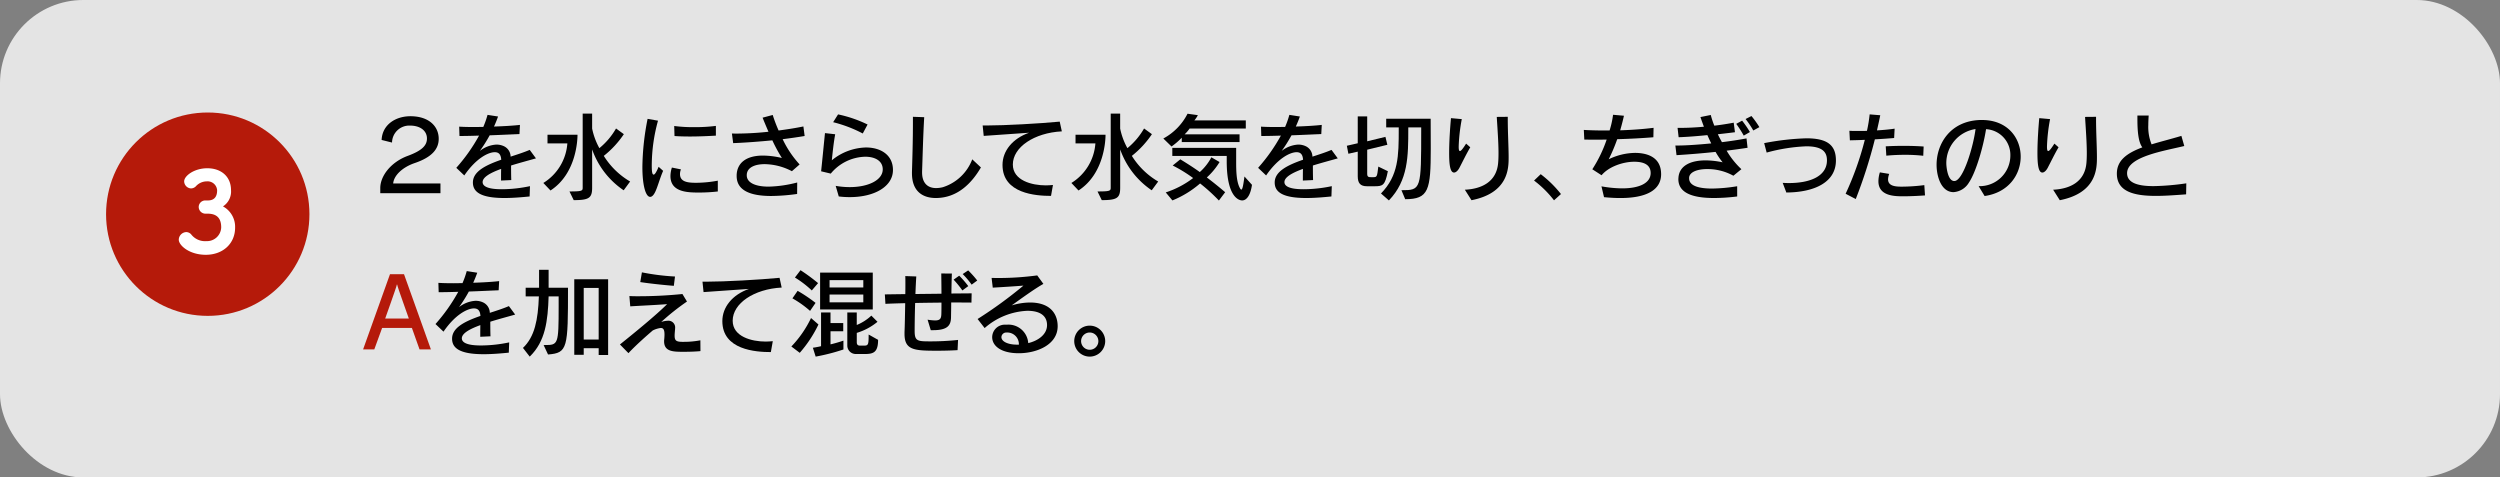 <svg xmlns="http://www.w3.org/2000/svg" viewBox="0 0 600 114.587"><rect x="0" y="0" width="600" height="114.587" fill="#808080" stroke="none"/><defs><style>.cls-1{fill:#e4e4e4;}.cls-2{fill:#b51a0a;}.cls-3{fill:#fff;}</style></defs><g id="レイヤー_2" data-name="レイヤー 2"><g id="文字"><rect class="cls-1" width="600" height="114.587" rx="20"/><path d="M91.265,46.365V45.139c0-2.917,2.57-6.25,6.6-7.732,3.379-1.25,4.605-2.476,4.605-4.167,0-1.782-1.5-3.1-4.1-3.1a4.145,4.145,0,0,0-4.282,4.027v.047l-2.5-.625c.162-3.657,3.333-5.694,6.92-5.694,4.4,0,6.783,2.407,6.783,5.416,0,2.454-1.62,4.421-5.787,5.834-2.963,1.018-4.977,2.985-5.139,4.883H105.71v2.338Z"/><path d="M127.109,47.152c-1.875.186-4,.37-6.042.37-5.926,0-7.569-1.574-7.569-3.726,0-2.662,3.1-4.167,6.8-5.463-.069-.973-.37-1.806-1.55-1.806-1.621,0-4.561,1.551-7.315,5.579l-1.922-1.829a41.713,41.713,0,0,0,5.463-7.731c-1.365.047-3.125.093-4.7.093l-.069-2.245c1,.069,2.246.092,3.634.092.7,0,1.412-.023,2.153-.023a21.628,21.628,0,0,0,1.018-2.894l2.524.394c-.255.718-.579,1.551-.973,2.407,2.292-.069,4.63-.208,6.227-.393l-.116,2.2c-2.2.093-4.606.208-7.152.3a33.942,33.942,0,0,1-2.361,3.75,7.078,7.078,0,0,1,3.981-1.528,4.23,4.23,0,0,1,1.806.394,2.8,2.8,0,0,1,1.6,2.5c1.575-.51,3.171-1.019,4.584-1.621l1.5,2.037c-1.875.532-3.981,1.088-5.971,1.713,0,.995,0,2.153.046,3.495l-2.454.116c0-.995,0-1.875.023-2.8-2.546.926-4.444,1.968-4.444,3.171,0,1.667,3.4,1.713,4.629,1.713a33.115,33.115,0,0,0,6.736-.74Z"/><path d="M130.4,43.911a12.167,12.167,0,0,0,5.764-9.49H131.4V32.338h7.2v.069c0,.88-.162,9.213-6.481,13.31Zm19.282,1.76a19.7,19.7,0,0,1-7.569-9.815v9.213c0,2.453-.764,2.963-4.421,2.963l-1.019-2.084c2.94,0,3.171-.138,3.171-.879v-17.8h2.269v3.587a16.4,16.4,0,0,0,1.736,4.7,16.921,16.921,0,0,0,4-4.723l1.875,1.366a22.758,22.758,0,0,1-4.814,5.208,18.317,18.317,0,0,0,6.319,6.157Z"/><path d="M159.15,41c-.9,2.083-1.389,4.166-2.037,5.324-.347.625-.718.926-1.065.926-1.134,0-1.875-2.94-1.875-7.153a61.8,61.8,0,0,1,1.25-11.573l2.5.439a40.606,40.606,0,0,0-1.5,10.741c0,1.573.116,2.2.463,2.2.231,0,.6-.462,1.18-1.875Zm13.125,4.953a39.063,39.063,0,0,1-4.4.255c-2.685,0-6.968,0-6.968-3.958a6.819,6.819,0,0,1,.348-2.037l2.175.439a2.9,2.9,0,0,0-.231,1.112c0,1.875,1.782,2.106,3.866,2.106a29.172,29.172,0,0,0,5.208-.509Zm-.463-13.4c-2.037.116-4.143.209-6.157.209-1.3,0-2.569-.024-3.773-.116l-.07-2.408a34.674,34.674,0,0,0,4.769.278,39.264,39.264,0,0,0,5.231-.3Z"/><path d="M191.31,46.551a46.959,46.959,0,0,1-6.226.485c-4.815,0-8.287-1.226-8.287-4.791V41.99c.116-2.893,2.292-4.652,6.319-4.652a20.4,20.4,0,0,1,4.537.578,37.49,37.49,0,0,1-2.292-4.235c-3.1.3-6.365.555-9.4.671l-.3-2.315c.417.023.88.023,1.343.023a73.679,73.679,0,0,0,7.429-.44c-.509-1.181-1-2.338-1.412-3.38l2.431-.647a35.664,35.664,0,0,0,1.412,3.726c2.106-.277,4.167-.6,5.949-.972l.3,2.292c-1.62.277-3.4.532-5.277.763a24.314,24.314,0,0,0,4.073,6.065l-1.852,1.621a14.423,14.423,0,0,0-6.527-1.691c-2.361,0-4.213.788-4.306,2.524v.162c0,1.644,1.829,2.708,5.255,2.708a29.332,29.332,0,0,0,6.852-.995Z"/><path d="M200.562,44.606a19.11,19.11,0,0,0,3.379.3c4.468,0,7.917-1.69,7.917-4.26,0-2.037-1.851-3.032-4.189-3.032a11.051,11.051,0,0,0-8.287,4.051l-2.315-.556c.254-2.338.694-6.9.926-9.166l2.453.278c-.37,1.967-.625,4.467-.81,6.25a13.414,13.414,0,0,1,8.195-3.078c3.471,0,6.48,1.735,6.48,5.416,0,3.888-4.328,6.5-10.37,6.5a20.666,20.666,0,0,1-2.639-.162Zm6.5-12.569a31.515,31.515,0,0,0-7.106-2.709l1.18-1.874a30.343,30.343,0,0,1,7.083,2.43Z"/><path d="M235.421,40.185c-2.154,3.7-5.58,7.337-10.833,7.337-2.963,0-5.718-1.434-5.718-5.949V41.3c.093-3.056.231-7.407.231-11.713V28.032l2.708.093c-.277,4.791-.393,9.931-.509,13.009v.255c0,2.43,1.227,3.75,3.379,3.75a6.883,6.883,0,0,0,1.6-.209,11.133,11.133,0,0,0,7.06-6.69Z"/><path d="M252.245,47.014c-3.634,0-11.643-.533-11.643-7.431,0-3.356,2.407-6.343,6.389-7.731-3.588.231-8.194.555-10.9.763l-.254-2.5h1.018c4.259,0,12.708-.463,17.477-.926l.509,2.338c-6.644.348-11.759,3.8-11.759,7.963,0,3.82,4.559,5,7.916,5,.555,0,1.135-.046,1.713-.093Z"/><path d="M257.132,43.911a12.168,12.168,0,0,0,5.763-9.49h-4.768V32.338h7.2v.069c0,.88-.162,9.213-6.482,13.31Zm19.282,1.76a19.714,19.714,0,0,1-7.57-9.815v9.213c0,2.453-.763,2.963-4.421,2.963L263.4,45.948c2.939,0,3.171-.138,3.171-.879v-17.8h2.268v3.587a16.434,16.434,0,0,0,1.737,4.7,16.954,16.954,0,0,0,4-4.723L276.46,32.2a22.781,22.781,0,0,1-4.815,5.208,18.321,18.321,0,0,0,6.32,6.157Z"/><path d="M283.624,34.1V33.056a18.092,18.092,0,0,1-2.454,2.106L279.2,33.24a13.884,13.884,0,0,0,5.809-5.948l2.477.347a6.224,6.224,0,0,1-.833,1.25h12.338v1.967H285.5a8.36,8.36,0,0,1-1.2,1.389h13.194V34.1Zm8.912,14.027a42.393,42.393,0,0,0-4.514-4.1,23.8,23.8,0,0,1-6.643,4.075l-1.6-1.922a22.023,22.023,0,0,0,6.574-3.449,34.282,34.282,0,0,0-4.907-3.009l1.828-1.482c1.412.857,3.172,1.968,4.676,3.056a12.682,12.682,0,0,0,2.778-3.542l1.968,1.135a16.6,16.6,0,0,1-3.056,3.7c2.338,1.76,4.4,3.542,4.4,3.542Zm7.939-3.772c-.347,2.476-1.273,3.75-2.361,3.75-.277,0-3.7-.093-3.7-9.4V37.431H281.355V35.486h15.323V38.7c0,2.153.024,4.816.88,6.412.139.255.255.394.348.394.277,0,.463-.9.764-3.149Z"/><path d="M319.54,47.152c-1.875.186-4,.37-6.042.37-5.926,0-7.57-1.574-7.57-3.726,0-2.662,3.1-4.167,6.806-5.463-.069-.973-.37-1.806-1.551-1.806-1.62,0-4.56,1.551-7.314,5.579l-1.922-1.829a41.713,41.713,0,0,0,5.463-7.731c-1.365.047-3.125.093-4.7.093l-.07-2.245c1,.069,2.246.092,3.635.092.694,0,1.412-.023,2.152-.023a21.636,21.636,0,0,0,1.019-2.894l2.523.394c-.255.718-.579,1.551-.972,2.407,2.292-.069,4.63-.208,6.226-.393l-.115,2.2c-2.2.093-4.606.208-7.152.3a33.944,33.944,0,0,1-2.362,3.75,7.078,7.078,0,0,1,3.982-1.528,4.226,4.226,0,0,1,1.805.394,2.8,2.8,0,0,1,1.6,2.5c1.574-.51,3.171-1.019,4.583-1.621l1.5,2.037c-1.875.532-3.981,1.088-5.972,1.713,0,.995,0,2.153.046,3.495l-2.453.116c0-.995,0-1.875.023-2.8-2.546.926-4.445,1.968-4.445,3.171,0,1.667,3.4,1.713,4.63,1.713a33.115,33.115,0,0,0,6.736-.74Z"/><path d="M328.081,44.7c-1.6,0-2.222-.74-2.222-2.407v-5.9l-2.245.508-.371-1.92,2.616-.6V27.939h2.269v5.973l4.375-1.065.462,1.9-4.837,1.181v5.787c0,.787.37.809,1,.809h.393c.973,0,.973-.092,1.274-2.545l2.291,1.111c-.695,3.495-1.227,3.61-3.287,3.61Zm8.263.949c4.723,0,4.746-.138,4.746-14.652v-.417h-3.1v.209c0,6.759-.023,12.477-4.652,17.315l-1.9-1.667c4.213-4.329,4.26-8.982,4.26-15.44v-.417h-3.01V28.5h10.671c0,2.732.024,5.093.024,7.13,0,10-.487,12.176-6.134,12.176Z"/><path d="M352.865,35.347c-.926,1.574-1.806,3.4-2.616,4.954-.347.647-.833,1.111-1.273,1.111-.926,0-1.18-1.806-1.18-4.7,0-2.732.231-6.135.439-8.357l2.593.232a42.5,42.5,0,0,0-.741,6.505v.138c0,.718.092,1.019.3,1.019.278,0,.764-.648,1.482-1.782Zm-1.3,10.185c4.073-.185,7.592-1.922,7.985-6.388.07-.742.093-1.529.093-2.385,0-2.57-.231-5.6-.417-8.7l2.639-.024v.417c0,3.4.209,6.8.209,9.3,0,2.616-.024,8.542-8.912,10.3Z"/><path d="M372.963,48.078a25.229,25.229,0,0,0-4.792-4.745l1.6-1.528a26.978,26.978,0,0,1,4.861,4.768Z"/><path d="M384.352,44.722a28.8,28.8,0,0,0,4.954.486c4.328,0,6.852-1.366,6.852-3.681,0-1.55-1-2.708-3.935-2.708-2.709,0-6.134,1.181-7.847,3.241l-2.222-1.435a31.94,31.94,0,0,0,3.448-7.13c-.763.024-1.8.024-2.892.024-.811,0-1.644,0-2.478-.024l-.115-2.314c1.458.092,3.194.138,5.046.138H386.3a21.38,21.38,0,0,0,.833-3.773l2.615.231c-.232,1.042-.532,2.223-.9,3.5,2.8-.092,5.648-.3,8.009-.6l-.046,2.268c-2.638.209-5.439.371-8.68.463a41.575,41.575,0,0,1-2.037,4.815,14.858,14.858,0,0,1,6.3-1.528c2.247,0,6.274.6,6.274,5.116,0,3.773-3.5,5.717-9.769,5.717-1.226,0-2.522-.069-3.934-.208Z"/><path d="M416.925,47.152a45.3,45.3,0,0,1-5.6.37c-5.232,0-8.519-1.273-8.519-4.537,0-.115.024-.254.024-.393.231-2.823,2.892-4.1,6.5-4.1a20.2,20.2,0,0,1,4.1.463,18,18,0,0,1-1.69-2.5c-3.24.348-6.435.6-9.374.787l-.278-2.314h.347c2.176,0,5.161-.209,8.264-.51-.324-.648-.625-1.319-.926-1.99-2.477.254-4.908.439-6.9.508l-.255-2.245h.763c1.552,0,3.519-.092,5.556-.277-.3-.811-.578-1.574-.833-2.315l2.477-.509a20.875,20.875,0,0,0,.856,2.569c1.458-.162,3.357-.463,4.653-.718l.3,2.292c-1.412.185-2.847.347-4.1.486.254.579.532,1.088.972,1.9,2.129-.255,4.166-.579,5.9-.9l.254,2.245c-1.62.255-3.31.486-5.023.694a19.66,19.66,0,0,0,3.542,4.445l-1.922,1.574a12.822,12.822,0,0,0-6.272-1.6c-2.315,0-4.237.672-4.352,2.037V42.8c0,1.875,2.477,2.453,5.532,2.453a39.667,39.667,0,0,0,6-.556ZM418.5,32.546a26.74,26.74,0,0,0-1.806-2.824l1.412-.764a23.964,23.964,0,0,1,1.875,2.731Zm2.291-1.227a21.332,21.332,0,0,0-1.852-2.755l1.412-.716a23.19,23.19,0,0,1,1.9,2.661Z"/><path d="M427.846,43.889c.486.022.972.046,1.458.046,5.232,0,9.166-1.69,9.166-5.463,0-1.875-.949-3.357-4.953-3.357A41.9,41.9,0,0,0,424,36.62l-.6-2.268a62.422,62.422,0,0,1,10.115-1.158c5.07,0,7.107,1.644,7.107,5.325,0,5.138-5,7.638-11.9,7.684Z"/><path d="M442.952,46.5a73.928,73.928,0,0,0,4.606-12.94c-1.3.07-2.546.093-3.588.117l-.116-2.292c.556.046,1.25.046,2.061.046.671,0,1.388,0,2.152-.023a32.736,32.736,0,0,0,.648-3.958l2.546.208c-.231,1.181-.508,2.384-.787,3.634,1.552-.093,3.079-.232,4.237-.416l-.116,2.245c-1.3.115-2.94.231-4.63.324a117.649,117.649,0,0,1-4.583,14.328ZM462,46.9c-1.691.117-3.588.209-5.163.209-2.037,0-6.018,0-6.018-3.611a7.4,7.4,0,0,1,.348-2.13l2.245.37a3.954,3.954,0,0,0-.279,1.3c0,1.69,1.922,1.759,3.311,1.759a43.186,43.186,0,0,0,5.393-.37Zm-.417-9.513a38.547,38.547,0,0,0-4.4-.232c-1.5,0-3.032.07-4.467.208l-.139-2.245c1.342-.069,2.778-.115,4.213-.115,1.643,0,3.287.046,4.884.162Z"/><path d="M474.871,44.676a7.367,7.367,0,0,0,7.615-7.362A6.182,6.182,0,0,0,476.653,31c-.625,4.051-2.384,10.255-4.1,12.8a4.662,4.662,0,0,1-3.7,2.314c-2.939,0-4.074-3.726-4.074-6.573,0-5,3.264-10.51,10.463-10.741h.439c6.159,0,9.283,4.329,9.283,8.8,0,4.259-2.847,8.61-8.658,9.443Zm-7.755-5.394c0,.394.231,4.166,1.922,4.166,2.176,0,4.629-8.61,5.092-12.476A8.247,8.247,0,0,0,467.116,39.282Z"/><path d="M494.054,35.347c-.925,1.574-1.8,3.4-2.616,4.954-.347.647-.833,1.111-1.272,1.111-.926,0-1.181-1.806-1.181-4.7,0-2.732.231-6.135.439-8.357l2.593.232a42.5,42.5,0,0,0-.741,6.505v.138c0,.718.093,1.019.3,1.019.277,0,.763-.648,1.481-1.782Zm-1.3,10.185c4.074-.185,7.592-1.922,7.986-6.388.069-.742.093-1.529.093-2.385,0-2.57-.232-5.6-.417-8.7l2.638-.024v.417c0,3.4.209,6.8.209,9.3,0,2.616-.023,8.542-8.912,10.3Z"/><path d="M524.667,46.643c-2.269.162-4.838.371-7.269.371-5.277,0-9.351-1.042-9.351-5.348,0-3.217,2.477-4.93,6.111-6.3-1.019-1.365-1.181-4.167-1.181-6.944v-.695h2.708c-.046.741-.092,1.5-.092,2.269a11.153,11.153,0,0,0,.787,4.652c2.176-.671,4.629-1.272,7.153-2.037l.694,2.431c-4.7,1.157-13.726,2.523-13.726,6.527,0,2.662,3.449,3.1,6.365,3.1A60.686,60.686,0,0,0,524.714,44Z"/><path class="cls-2" d="M100.686,83.851l-1.828-5.139H91.706l-1.875,5.139H87.145L93.6,65.8H96.96l6.458,18.055Zm-2.569-7.408c-.232-.763-2.685-7.43-2.8-8.148h-.069c-.115.718-2.546,7.361-2.8,8.148Z"/><path d="M122.111,84.638c-1.875.185-4.005.37-6.042.37-5.926,0-7.569-1.574-7.569-3.727,0-2.662,3.1-4.167,6.805-5.463-.069-.972-.37-1.8-1.55-1.8-1.621,0-4.561,1.551-7.315,5.579l-1.922-1.829a41.719,41.719,0,0,0,5.463-7.732c-1.365.047-3.125.093-4.7.093l-.069-2.245c1,.069,2.246.093,3.634.093.7,0,1.412-.024,2.153-.024a21.615,21.615,0,0,0,1.018-2.893l2.524.393c-.255.718-.579,1.551-.973,2.408,2.292-.07,4.63-.209,6.227-.394l-.116,2.2c-2.2.093-4.606.208-7.152.3a33.849,33.849,0,0,1-2.361,3.75,7.084,7.084,0,0,1,3.981-1.527,4.244,4.244,0,0,1,1.806.393,2.8,2.8,0,0,1,1.6,2.5c1.575-.51,3.171-1.018,4.583-1.621l1.505,2.037c-1.875.532-3.981,1.088-5.971,1.713,0,1,0,2.153.046,3.5l-2.454.116c0-1,0-1.875.023-2.8-2.546.925-4.444,1.967-4.444,3.171,0,1.667,3.4,1.712,4.629,1.712a33.044,33.044,0,0,0,6.736-.74Z"/><path d="M130.465,82.809h.3c3.2,0,3.31-.139,3.31-9.283V71.143h-2.407c-.185,5.833-.764,10.809-4.536,14.444L125.51,83.5c2.825-2.685,3.612-6.712,3.82-12.36h-3.171V69.06h3.218V64.754h2.291V69.06h4.653c0,14.513-.069,15.647-4.792,16.017Zm13.216,2.384v-1.62h-3.588v1.574h-2.268V67.022h8.125V85.193Zm0-16.087h-3.588V81.489h3.588Z"/><path d="M168.109,84.268c-1.181.115-2.639.162-4,.162-2.5,0-4.723,0-4.723-2.524a2.443,2.443,0,0,1,.024-.417c.046-.463.069-.856.069-1.2,0-1.111-.255-1.574-.88-1.574a5.812,5.812,0,0,0-1.944.6c-1.551,1.342-3.865,3.356-5.833,5.439l-2.037-2.083c3.611-2.894,8.681-7.037,11.319-9.676-2.939.232-6.527.37-8.843.532l-.208-2.476c.371.023,1,.047,1.759.047a105.574,105.574,0,0,0,10.973-.533l1.088,1.805a56.4,56.4,0,0,0-6.181,4.907,5.386,5.386,0,0,1,1.551-.3,1.617,1.617,0,0,1,1.782,1.805,2.084,2.084,0,0,1-.022.37c-.047.556-.093,1.019-.093,1.389,0,1.181.37,1.482,1.806,1.5h.416a20.461,20.461,0,0,0,3.959-.37ZM161.72,68.6c-2.592-.209-5.856-.556-8.055-.9l.393-2.337a54.3,54.3,0,0,0,7.941,1Z"/><path d="M185.005,84.5c-3.634,0-11.643-.532-11.643-7.431,0-3.356,2.407-6.342,6.389-7.731-3.588.231-8.195.556-10.9.764l-.254-2.5h1.019c4.259,0,12.708-.463,17.477-.926l.508,2.338c-6.643.347-11.758,3.8-11.758,7.963,0,3.819,4.559,5,7.916,5,.555,0,1.134-.046,1.712-.093Z"/><path d="M189.925,83.156a25.938,25.938,0,0,0,4.722-6.829l1.782,1.552a29.881,29.881,0,0,1-4.49,6.8Zm4.491-8.542a24.2,24.2,0,0,0-4.236-3.008l1.25-1.806a36.535,36.535,0,0,1,4.305,2.893Zm.417-4.907a24.266,24.266,0,0,0-4.051-3.1l1.343-1.759a44.079,44.079,0,0,1,4.213,3.1Zm7.592,14.167a47.579,47.579,0,0,1-6.667,1.713l-.67-2.13c1.018-.139,1.966-.37,1.966-.37v-8.1h2.269v2.546h3.056V79.5h-3.056v3.148a31.77,31.77,0,0,0,3.1-.9Zm-5.6-9.606V65.425h12.639v8.843Zm10.37-7.037h-8.1V68.99h8.1Zm0,3.449h-8.1v1.875h8.1Zm-1.759,14.282a2.033,2.033,0,0,1-2.083-2.061V74.985h2.269v3.009a11.37,11.37,0,0,0,3.5-2.245l1.481,1.482a14.4,14.4,0,0,1-4.976,2.662v2.245c0,.787.509.81.833.81h.926c1.018,0,1.087-.278,1.087-2.662l2.269,1.273c0,3.009-1.134,3.4-3.148,3.4Z"/><path d="M229.816,84.036c-1.6.092-3.148.139-4.815.139-5.555,0-7.916-.116-7.916-4.028v-.463c.069-1.435.115-4.166.162-6.921-1.829.047-3.473.093-4.745.162l-.14-2.269c1.436-.022,3.125-.046,4.908-.069.023-.88.023-1.713.023-2.453s0-1.39-.023-1.875l2.639.092c-.069,1-.14,2.5-.209,4.213l6.25-.07c0-1.6-.024-3.217-.046-4.86l2.546.022c-.069,1.691-.093,3.264-.115,4.792,1.875-.023,3.564-.023,4.86-.047l-.046,2.223c-1.226-.023-2.917-.023-4.861-.023,0,1.18-.024,2.384-.046,3.634-.047,1.852-.834,3.009-4.26,3.009h-.6l-.764-2.523a12.835,12.835,0,0,0,1.782.185c1.274,0,1.5-.486,1.527-1.62.024-.856.024-1.76.024-2.662-2.037.023-4.235.046-6.319.093-.07,2.361-.116,4.838-.116,6.735,0,2.454.718,2.478,3.842,2.478a61.063,61.063,0,0,0,6.574-.348Zm1.157-14.329a24.712,24.712,0,0,0-2.106-2.592l1.343-.949a22.5,22.5,0,0,1,2.175,2.5Zm2.222-1.389a19.452,19.452,0,0,0-2.152-2.546l1.319-.879a23.749,23.749,0,0,1,2.176,2.43Z"/><path d="M241.636,77.925a4.754,4.754,0,0,1,5.14,4.421c2.245-.532,4.514-1.99,4.514-4.328,0-2.13-1.529-3.426-4.723-3.426a16.582,16.582,0,0,0-10.254,4.143l-1.69-2.175a104.047,104.047,0,0,0,11-8.01c-2.315.185-5.37.37-7.361.486l-.278-2.338c.348,0,.765.024,1.181.024a70.018,70.018,0,0,0,9.768-.625l1.482,2.037c-2.014,1.11-5.394,3.564-7.615,5.161a15.815,15.815,0,0,1,4.374-.694c5.069,0,6.667,2.917,6.667,5.694,0,4.422-4.977,6.481-9.329,6.481-4.329,0-6.388-1.8-6.388-3.865a3.033,3.033,0,0,1,3.217-2.986Zm2.894,4.792a2.8,2.8,0,0,0-2.87-2.917h-.139a1.158,1.158,0,0,0-1.181,1.111c0,1.041,1.528,1.806,3.75,1.806Z"/><path d="M261.549,85.587a3.716,3.716,0,1,1,3.7-3.7A3.725,3.725,0,0,1,261.549,85.587Zm-.023-5.787a2.072,2.072,0,1,0,2.083,2.06A2.084,2.084,0,0,0,261.526,79.8Z"/><circle class="cls-2" cx="49.86" cy="51.405" r="24.404"/><path class="cls-3" d="M47.69,49.694a1.579,1.579,0,0,1,1.534-1.588h.794c1.455-.052,2.09-.952,2.09-2.408v-.079a2.3,2.3,0,0,0-2.514-2.09,3.557,3.557,0,0,0-2.619,1.217,1.662,1.662,0,0,1-1.112.477A1.737,1.737,0,0,1,44.2,43.529c0-1.323,2.409-3.148,5.557-3.148,3.28,0,5.689,1.957,5.689,5.265a4.243,4.243,0,0,1-1.932,3.889,5.556,5.556,0,0,1,2.91,5.107c0,3.81-2.91,6.508-7.037,6.508-3.97,0-6.482-2.275-6.482-3.625A1.877,1.877,0,0,1,44.7,55.7a1.616,1.616,0,0,1,1.164.53,4.18,4.18,0,0,0,3.652,1.64,3.411,3.411,0,0,0,3.572-3.307c0-1.906-.794-3.282-3.255-3.282h-.555A1.626,1.626,0,0,1,47.69,49.694Z"/></g></g></svg>
